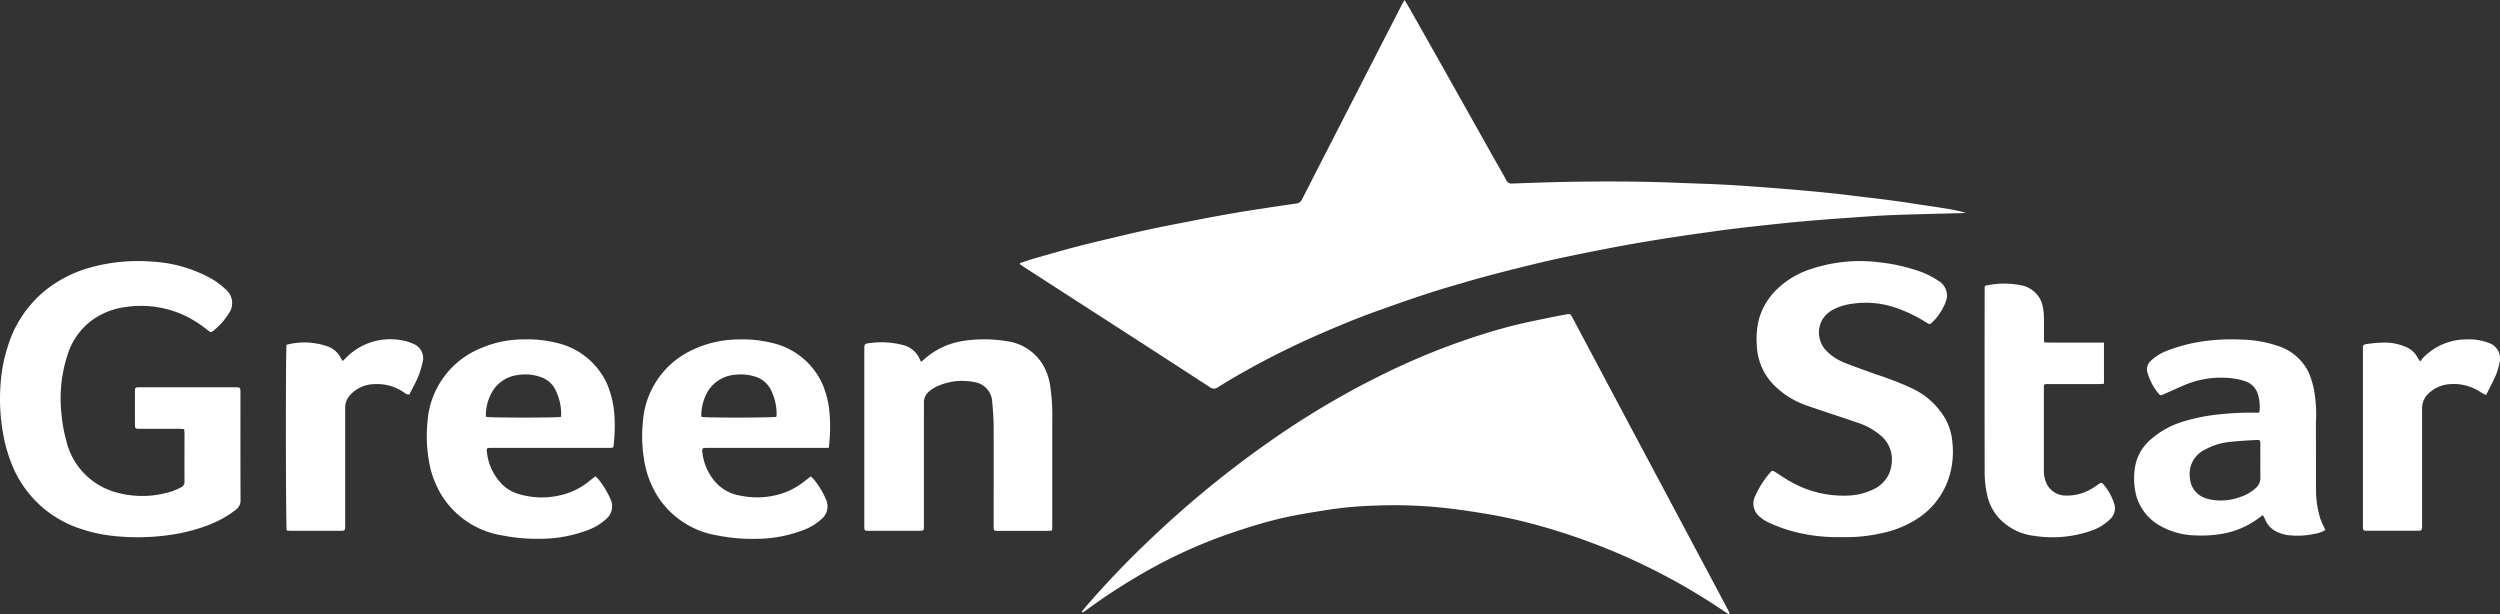 <svg xmlns="http://www.w3.org/2000/svg" width="177.897" height="43.712" viewBox="0 0 177.897 43.712">
  <rect x="0" y="0" width="177.897" height="43.712" fill="#333333" stroke="none"/>
  <g id="Group_2" data-name="Group 2" transform="translate(-62.731 -209.826)">
    <path id="Path_1" data-name="Path 1" d="M355.024,228.543c.363-.115.722-.238,1.088-.343.917-.263,1.833-.529,2.754-.773.83-.22,1.665-.417,2.5-.616.918-.219,1.836-.44,2.76-.638,1.017-.218,2.038-.416,3.059-.614.928-.18,1.856-.358,2.786-.521.79-.139,1.583-.26,2.375-.382s1.567-.24,2.352-.347a.508.508,0,0,0,.408-.312q.5-.98,1-1.96.86-1.679,1.721-3.356.939-1.831,1.877-3.662.926-1.805,1.855-3.609c.209-.407.416-.814.626-1.22.055-.107.121-.209.213-.364.175.3.326.551.469.806q1.5,2.651,2.989,5.3t2.968,5.282c.266.473.546.939.8,1.419a.43.43,0,0,0,.458.253c1.241-.045,2.483-.092,3.725-.115,2.685-.049,5.37-.046,8.053.065,1.193.049,2.388.078,3.58.147,1.326.076,2.65.18,3.973.285q1.543.122,3.082.278c.836.084,1.67.19,2.5.29.74.088,1.479.176,2.217.275.653.088,1.3.19,1.955.288.585.088,1.171.173,1.755.268a12.077,12.077,0,0,1,1.4.3c-.067.007-.135.019-.2.021-1.652.046-3.305.078-4.957.14-1,.037-2,.114-3,.184-1.153.081-2.306.166-3.457.267-.951.083-1.9.189-2.85.292-.788.085-1.576.174-2.362.272-.73.091-1.457.2-2.185.3q-.907.127-1.814.265t-1.809.291q-.833.139-1.664.288c-.5.09-.994.186-1.491.282-.459.089-.918.179-1.376.273-.626.128-1.253.256-1.877.393q-.881.193-1.757.406c-.843.206-1.686.414-2.526.633q-1.108.289-2.208.607c-.934.272-1.87.541-2.794.844-1.151.377-2.293.78-3.434,1.186-1.419.506-2.813,1.079-4.193,1.683a59.289,59.289,0,0,0-5.507,2.745q-.884.5-1.747,1.039a.462.462,0,0,1-.571,0q-4.2-2.729-8.418-5.444-2.406-1.554-4.814-3.105c-.1-.066-.2-.141-.3-.212Z" transform="translate(-219.715 0)" fill="#fff"/>
    <path id="Path_2" data-name="Path 2" d="M372.755,321.023c.124-.153.245-.309.374-.458a67.222,67.222,0,0,1,4.977-5.143,72.657,72.657,0,0,1,7.693-6.283,60.384,60.384,0,0,1,9.2-5.4,50.257,50.257,0,0,1,4.9-2c1.191-.413,2.393-.786,3.615-1.091.934-.233,1.881-.414,2.824-.613.3-.063.6-.112.9-.17.248-.048.295-.031.412.191q.7,1.312,1.395,2.624l2.133,4.012,2.163,4.061,2.123,3.985,2.016,3.782q.652,1.224,1.3,2.448a1.5,1.5,0,0,1,.071.194l-.053.041c-.077-.046-.156-.089-.23-.14a44.774,44.774,0,0,0-12.13-5.829,38.518,38.518,0,0,0-3.741-.963c-1.01-.2-2.03-.358-3.05-.5a33.19,33.19,0,0,0-5.918-.3,27.527,27.527,0,0,0-3.4.293c-.961.156-1.925.3-2.877.5-.821.172-1.633.392-2.436.636-.921.28-1.835.586-2.736.924a35.832,35.832,0,0,0-5.56,2.685,42.014,42.014,0,0,0-3.657,2.412c-.081.06-.171.109-.257.162Z" transform="translate(-233.047 -67.669)" fill="#fff"/>
    <path id="Path_3" data-name="Path 3" d="M75.832,296.613c-.135-.009-.246-.023-.358-.023q-1.347,0-2.694,0c-.067,0-.134,0-.2,0-.2-.012-.242-.039-.243-.234q-.007-1.247,0-2.494c0-.184.039-.212.222-.225.067,0,.134,0,.2,0h6.651c.431,0,.431,0,.431.419,0,2.532-.005,5.064.007,7.6a.8.8,0,0,1-.325.685A7.4,7.4,0,0,1,77.4,303.5a12.415,12.415,0,0,1-2.663.655,15.989,15.989,0,0,1-3.859.068,10.648,10.648,0,0,1-2.32-.488,7.879,7.879,0,0,1-4.727-4.03A10.513,10.513,0,0,1,63,297.192a13.9,13.9,0,0,1-.225-3.821,11,11,0,0,1,.5-2.607,8.242,8.242,0,0,1,2.647-3.995,8.853,8.853,0,0,1,3.268-1.663,12.644,12.644,0,0,1,4.343-.413,9.788,9.788,0,0,1,4.282,1.237,5.52,5.52,0,0,1,.977.741,1.255,1.255,0,0,1,.216,1.712,4.648,4.648,0,0,1-1.077,1.216c-.175.144-.207.143-.4-.007a8.492,8.492,0,0,0-1.529-1,7.342,7.342,0,0,0-4.262-.676,5.222,5.222,0,0,0-2.291.83,4.794,4.794,0,0,0-1.88,2.489,9.968,9.968,0,0,0-.457,4.349,10.358,10.358,0,0,0,.336,1.856,5,5,0,0,0,3.492,3.659,6.864,6.864,0,0,0,3.6.061,4.079,4.079,0,0,0,1.092-.414.409.409,0,0,0,.228-.393c-.006-1.166,0-2.331,0-3.5C75.855,296.787,75.843,296.721,75.832,296.613Z" transform="translate(0 -56.252)" fill="#fff"/>
    <path id="Path_4" data-name="Path 4" d="M571.538,304.307a12.5,12.5,0,0,1-2.764-.244,10.912,10.912,0,0,1-2.495-.825,2.227,2.227,0,0,1-.5-.332,1.19,1.19,0,0,1-.382-1.536,6.573,6.573,0,0,1,1.076-1.68c.106-.131.165-.124.347-.01.38.238.749.5,1.142.71a7.578,7.578,0,0,0,3.9.964,4.49,4.49,0,0,0,1.937-.449,2.235,2.235,0,0,0,1.148-1.186,2.667,2.667,0,0,0,.167-.836,2.186,2.186,0,0,0-.719-1.741,4.816,4.816,0,0,0-1.758-.991c-1.135-.393-2.282-.755-3.416-1.153a6.151,6.151,0,0,1-2.561-1.573,4.241,4.241,0,0,1-1.157-2.793,5.828,5.828,0,0,1,.143-1.792,4.737,4.737,0,0,1,1.024-1.895,6.116,6.116,0,0,1,2.644-1.7,11,11,0,0,1,4.974-.486,12.883,12.883,0,0,1,2.678.595,5.843,5.843,0,0,1,1.438.7,1.22,1.22,0,0,1,.622,1.23,2.534,2.534,0,0,1-.249.663,3.871,3.871,0,0,1-.773,1.057c-.169.173-.209.177-.418.044a10.187,10.187,0,0,0-2.05-1.01,6.535,6.535,0,0,0-3.241-.337,4.129,4.129,0,0,0-1.284.377,2.018,2.018,0,0,0-.813.7,1.856,1.856,0,0,0,.238,2.249,3.764,3.764,0,0,0,1.381.9c.719.283,1.45.534,2.176.8a22.09,22.09,0,0,1,2.609,1.019,5.36,5.36,0,0,1,2.363,2.219,4.226,4.226,0,0,1,.457,1.614,6.048,6.048,0,0,1-.276,2.574,5.454,5.454,0,0,1-2.258,2.868,7.347,7.347,0,0,1-2.314.964A11.685,11.685,0,0,1,571.538,304.307Z" transform="translate(-377.76 -56.26)" fill="#fff"/>
    <path id="Path_5" data-name="Path 5" d="M314.464,308.67c.083-.063.145-.105.2-.155a5.415,5.415,0,0,1,2.919-1.345,9.766,9.766,0,0,1,2.968.033,3.536,3.536,0,0,1,2.626,1.744,4.236,4.236,0,0,1,.479,1.429,14.125,14.125,0,0,1,.149,2.4q0,3.77,0,7.54c0,.112-.01.224-.016.362-.112.009-.2.023-.3.023q-1.763,0-3.526,0c-.038,0-.076,0-.115,0-.184-.013-.2-.033-.214-.227,0-.086,0-.172,0-.258,0-2.293.007-4.587,0-6.88,0-.6-.045-1.2-.1-1.8a1.493,1.493,0,0,0-1.3-1.422,4.255,4.255,0,0,0-2.731.356,2.372,2.372,0,0,0-.448.3,1,1,0,0,0-.385.825c.008.449,0,.9,0,1.347q0,3.67,0,7.339c0,.4.053.419-.429.418q-1.691,0-3.383,0c-.057,0-.115,0-.172,0-.228-.012-.246-.029-.256-.248,0-.067,0-.134,0-.2V307.837c0-.436,0-.459.433-.5a5.952,5.952,0,0,1,2.356.153,1.729,1.729,0,0,1,1.175,1.042C314.406,308.57,314.428,308.6,314.464,308.67Z" transform="translate(-186.196 -73.101)" fill="#fff"/>
    <path id="Path_6" data-name="Path 6" d="M683.268,312.288a2.932,2.932,0,0,0-.143-1.411,1.391,1.391,0,0,0-.926-.833,4.944,4.944,0,0,0-.978-.2,6.7,6.7,0,0,0-3.253.482c-.5.214-.995.438-1.49.66-.245.11-.261.109-.431-.1a4.211,4.211,0,0,1-.734-1.412.8.8,0,0,1,.212-.843,3.392,3.392,0,0,1,1.208-.748,11.434,11.434,0,0,1,2.855-.7,14.6,14.6,0,0,1,2.4-.082,8.551,8.551,0,0,1,2.558.439,3.648,3.648,0,0,1,2.263,1.971,6.645,6.645,0,0,1,.344,1.145,9.894,9.894,0,0,1,.142,2.311c0,1.643,0,3.286.007,4.929a6.842,6.842,0,0,0,.285,1.891,6,6,0,0,0,.318.732l.06.134a2.038,2.038,0,0,1-.758.267,5.4,5.4,0,0,1-1.651.118,2.685,2.685,0,0,1-1.126-.3,1.63,1.63,0,0,1-.748-.835c-.042-.1-.1-.2-.163-.309-.087.061-.15.1-.209.147a6.086,6.086,0,0,1-2.867,1.209,8.452,8.452,0,0,1-1.714.086,5.291,5.291,0,0,1-2.689-.783,3.536,3.536,0,0,1-1.63-2.54,4.855,4.855,0,0,1,.05-1.737,3.27,3.27,0,0,1,1.045-1.736,6.14,6.14,0,0,1,2.166-1.251,13.266,13.266,0,0,1,2.883-.58,19.82,19.82,0,0,1,2.46-.105C683.092,312.309,683.167,312.3,683.268,312.288Zm.071,3.469c0-.4,0-.8,0-1.2,0-.3-.02-.324-.309-.309-.59.03-1.182.063-1.769.126a4.624,4.624,0,0,0-1.852.552,1.912,1.912,0,0,0-1.084,2,1.62,1.62,0,0,0,1.055,1.443,3.268,3.268,0,0,0,.808.169,4.021,4.021,0,0,0,1.718-.235,3.008,3.008,0,0,0,1.108-.639.971.971,0,0,0,.329-.761C683.333,316.521,683.34,316.139,683.34,315.757Z" transform="translate(-459.764 -73.111)" fill="#fff"/>
    <path id="Path_7" data-name="Path 7" d="M260.057,314.806h-8.591c-.446,0-.449,0-.385.447a3.787,3.787,0,0,0,1.06,2.142,2.994,2.994,0,0,0,1.615.806,5.794,5.794,0,0,0,2.363.009,5.107,5.107,0,0,0,2.143-.975l.513-.4a1.926,1.926,0,0,1,.21.2,5.858,5.858,0,0,1,.862,1.41,1.184,1.184,0,0,1-.263,1.392,4.093,4.093,0,0,1-1.442.858,9.42,9.42,0,0,1-3.08.58,12.673,12.673,0,0,1-2.934-.24,6.217,6.217,0,0,1-4.269-2.815,6.887,6.887,0,0,1-.932-2.5,10.081,10.081,0,0,1-.1-2.713,6.1,6.1,0,0,1,3.647-5.227,7.7,7.7,0,0,1,3.167-.69,8.593,8.593,0,0,1,2.274.223,5.2,5.2,0,0,1,3.7,2.966,6.565,6.565,0,0,1,.5,2.106A11.512,11.512,0,0,1,260.057,314.806Zm-9.048-2.206c.314.073,5.095.064,5.317-.007a1.446,1.446,0,0,0,.021-.163,3.842,3.842,0,0,0-.319-1.559,1.88,1.88,0,0,0-1.263-1.154,3.5,3.5,0,0,0-1.362-.117,2.515,2.515,0,0,0-1.957,1.189,3.486,3.486,0,0,0-.46,1.663A.739.739,0,0,0,251.009,312.6Z" transform="translate(-138.352 -73.109)" fill="#fff"/>
    <path id="Path_8" data-name="Path 8" d="M197.031,316.828a1.8,1.8,0,0,1,.2.185,6.072,6.072,0,0,1,.877,1.434,1.179,1.179,0,0,1-.253,1.37,4.057,4.057,0,0,1-1.464.875,9.485,9.485,0,0,1-3.138.578,12.81,12.81,0,0,1-2.821-.233,6.254,6.254,0,0,1-4.18-2.616,6.759,6.759,0,0,1-1.068-2.717,10.193,10.193,0,0,1-.1-2.713,6.1,6.1,0,0,1,3.657-5.22,7.734,7.734,0,0,1,3.168-.687,8.476,8.476,0,0,1,2.3.231,5.2,5.2,0,0,1,3.669,2.969,6.983,6.983,0,0,1,.519,2.365,12.017,12.017,0,0,1-.06,1.917c-.019.223-.032.235-.266.237-.4,0-.8,0-1.2,0h-7.195c-.4,0-.4,0-.349.4a3.848,3.848,0,0,0,.994,2.114,2.7,2.7,0,0,0,1.255.768,5.664,5.664,0,0,0,2.89.105,4.922,4.922,0,0,0,2.057-.962C196.678,317.1,196.837,316.98,197.031,316.828Zm-2.454-4.23a1.1,1.1,0,0,0,.024-.158,3.82,3.82,0,0,0-.328-1.586,1.82,1.82,0,0,0-.952-1.022,3.289,3.289,0,0,0-1.825-.21,2.469,2.469,0,0,0-1.663.969,3.328,3.328,0,0,0-.594,1.908.3.3,0,0,0,.029.1C189.531,312.664,194.32,312.665,194.577,312.6Z" transform="translate(-91.936 -73.107)" fill="#fff"/>
    <path id="Path_9" data-name="Path 9" d="M639.976,295.287v2.929c-.123.009-.234.023-.344.023q-1.763,0-3.526,0l-.229,0a.159.159,0,0,0-.178.176c0,.067,0,.134,0,.2q0,2.824,0,5.648a2.279,2.279,0,0,0,.246,1.162,1.524,1.524,0,0,0,1.337.748,3.358,3.358,0,0,0,1.852-.51c.183-.1.351-.229.525-.347.093-.063.181-.071.25.025a4,4,0,0,1,.819,1.489,1.044,1.044,0,0,1-.292,1,3.488,3.488,0,0,1-1.378.848,8.361,8.361,0,0,1-4.01.367,4.075,4.075,0,0,1-2.436-1.156,3.562,3.562,0,0,1-.917-1.624,7.412,7.412,0,0,1-.208-1.9q-.014-6.393,0-12.786v-.284c.047-.038.06-.058.076-.061a6.151,6.151,0,0,1,2.529-.023,1.925,1.925,0,0,1,1.438,1.193,3.227,3.227,0,0,1,.165.954c.027.524.008,1.051.011,1.576,0,.1.01.205.017.342.727.026,1.431.008,2.135.012S639.239,295.287,639.976,295.287Z" transform="translate(-427.529 -61.083)" fill="#fff"/>
    <path id="Path_10" data-name="Path 10" d="M148.691,308.636c.08-.077.148-.14.214-.205a4.391,4.391,0,0,1,4.036-1.258,2.979,2.979,0,0,1,.788.244,1.1,1.1,0,0,1,.638,1.349,6.021,6.021,0,0,1-.559,1.524c-.122.247-.254.488-.379.729a.516.516,0,0,1-.376-.15,3.4,3.4,0,0,0-2.142-.587,2.385,2.385,0,0,0-1.658.737,1.345,1.345,0,0,0-.386.928c0,.134,0,.267,0,.4q0,3.954,0,7.908c0,.462.039.465-.476.464-1.108,0-2.216,0-3.324,0-.122,0-.244-.013-.357-.02-.075-.241-.084-12.938-.015-13.219a5.014,5.014,0,0,1,2.842.087,1.721,1.721,0,0,1,1.026.86A2.321,2.321,0,0,0,148.691,308.636Z" transform="translate(-61.574 -73.12)" fill="#fff"/>
    <path id="Path_11" data-name="Path 11" d="M744.018,308.654a1.686,1.686,0,0,1,.16-.233,4.29,4.29,0,0,1,3.069-1.33,3.945,3.945,0,0,1,1.577.231,1.222,1.222,0,0,1,.8.76,1.291,1.291,0,0,1,.016.651,4.4,4.4,0,0,1-.357,1.114c-.19.393-.387.782-.6,1.205-.14-.072-.251-.118-.35-.183a3.413,3.413,0,0,0-2.14-.6,2.4,2.4,0,0,0-1.643.706,1.384,1.384,0,0,0-.42.973c0,.134,0,.267,0,.4q0,3.956,0,7.911c0,.447,0,.447-.435.447H740.34c-.067,0-.134,0-.2,0-.186-.015-.209-.039-.221-.225,0-.067,0-.134,0-.2q0-6.206,0-12.412c0-.01,0-.019,0-.029.007-.322-.062-.381.376-.435a8.749,8.749,0,0,1,1.282-.089,3.752,3.752,0,0,1,1.31.275,1.681,1.681,0,0,1,.945.83,1.346,1.346,0,0,0,.108.167c0,.006.017.007.026.01Z" transform="translate(-509.045 -73.112)" fill="#fff"/>
  </g>
</svg>
